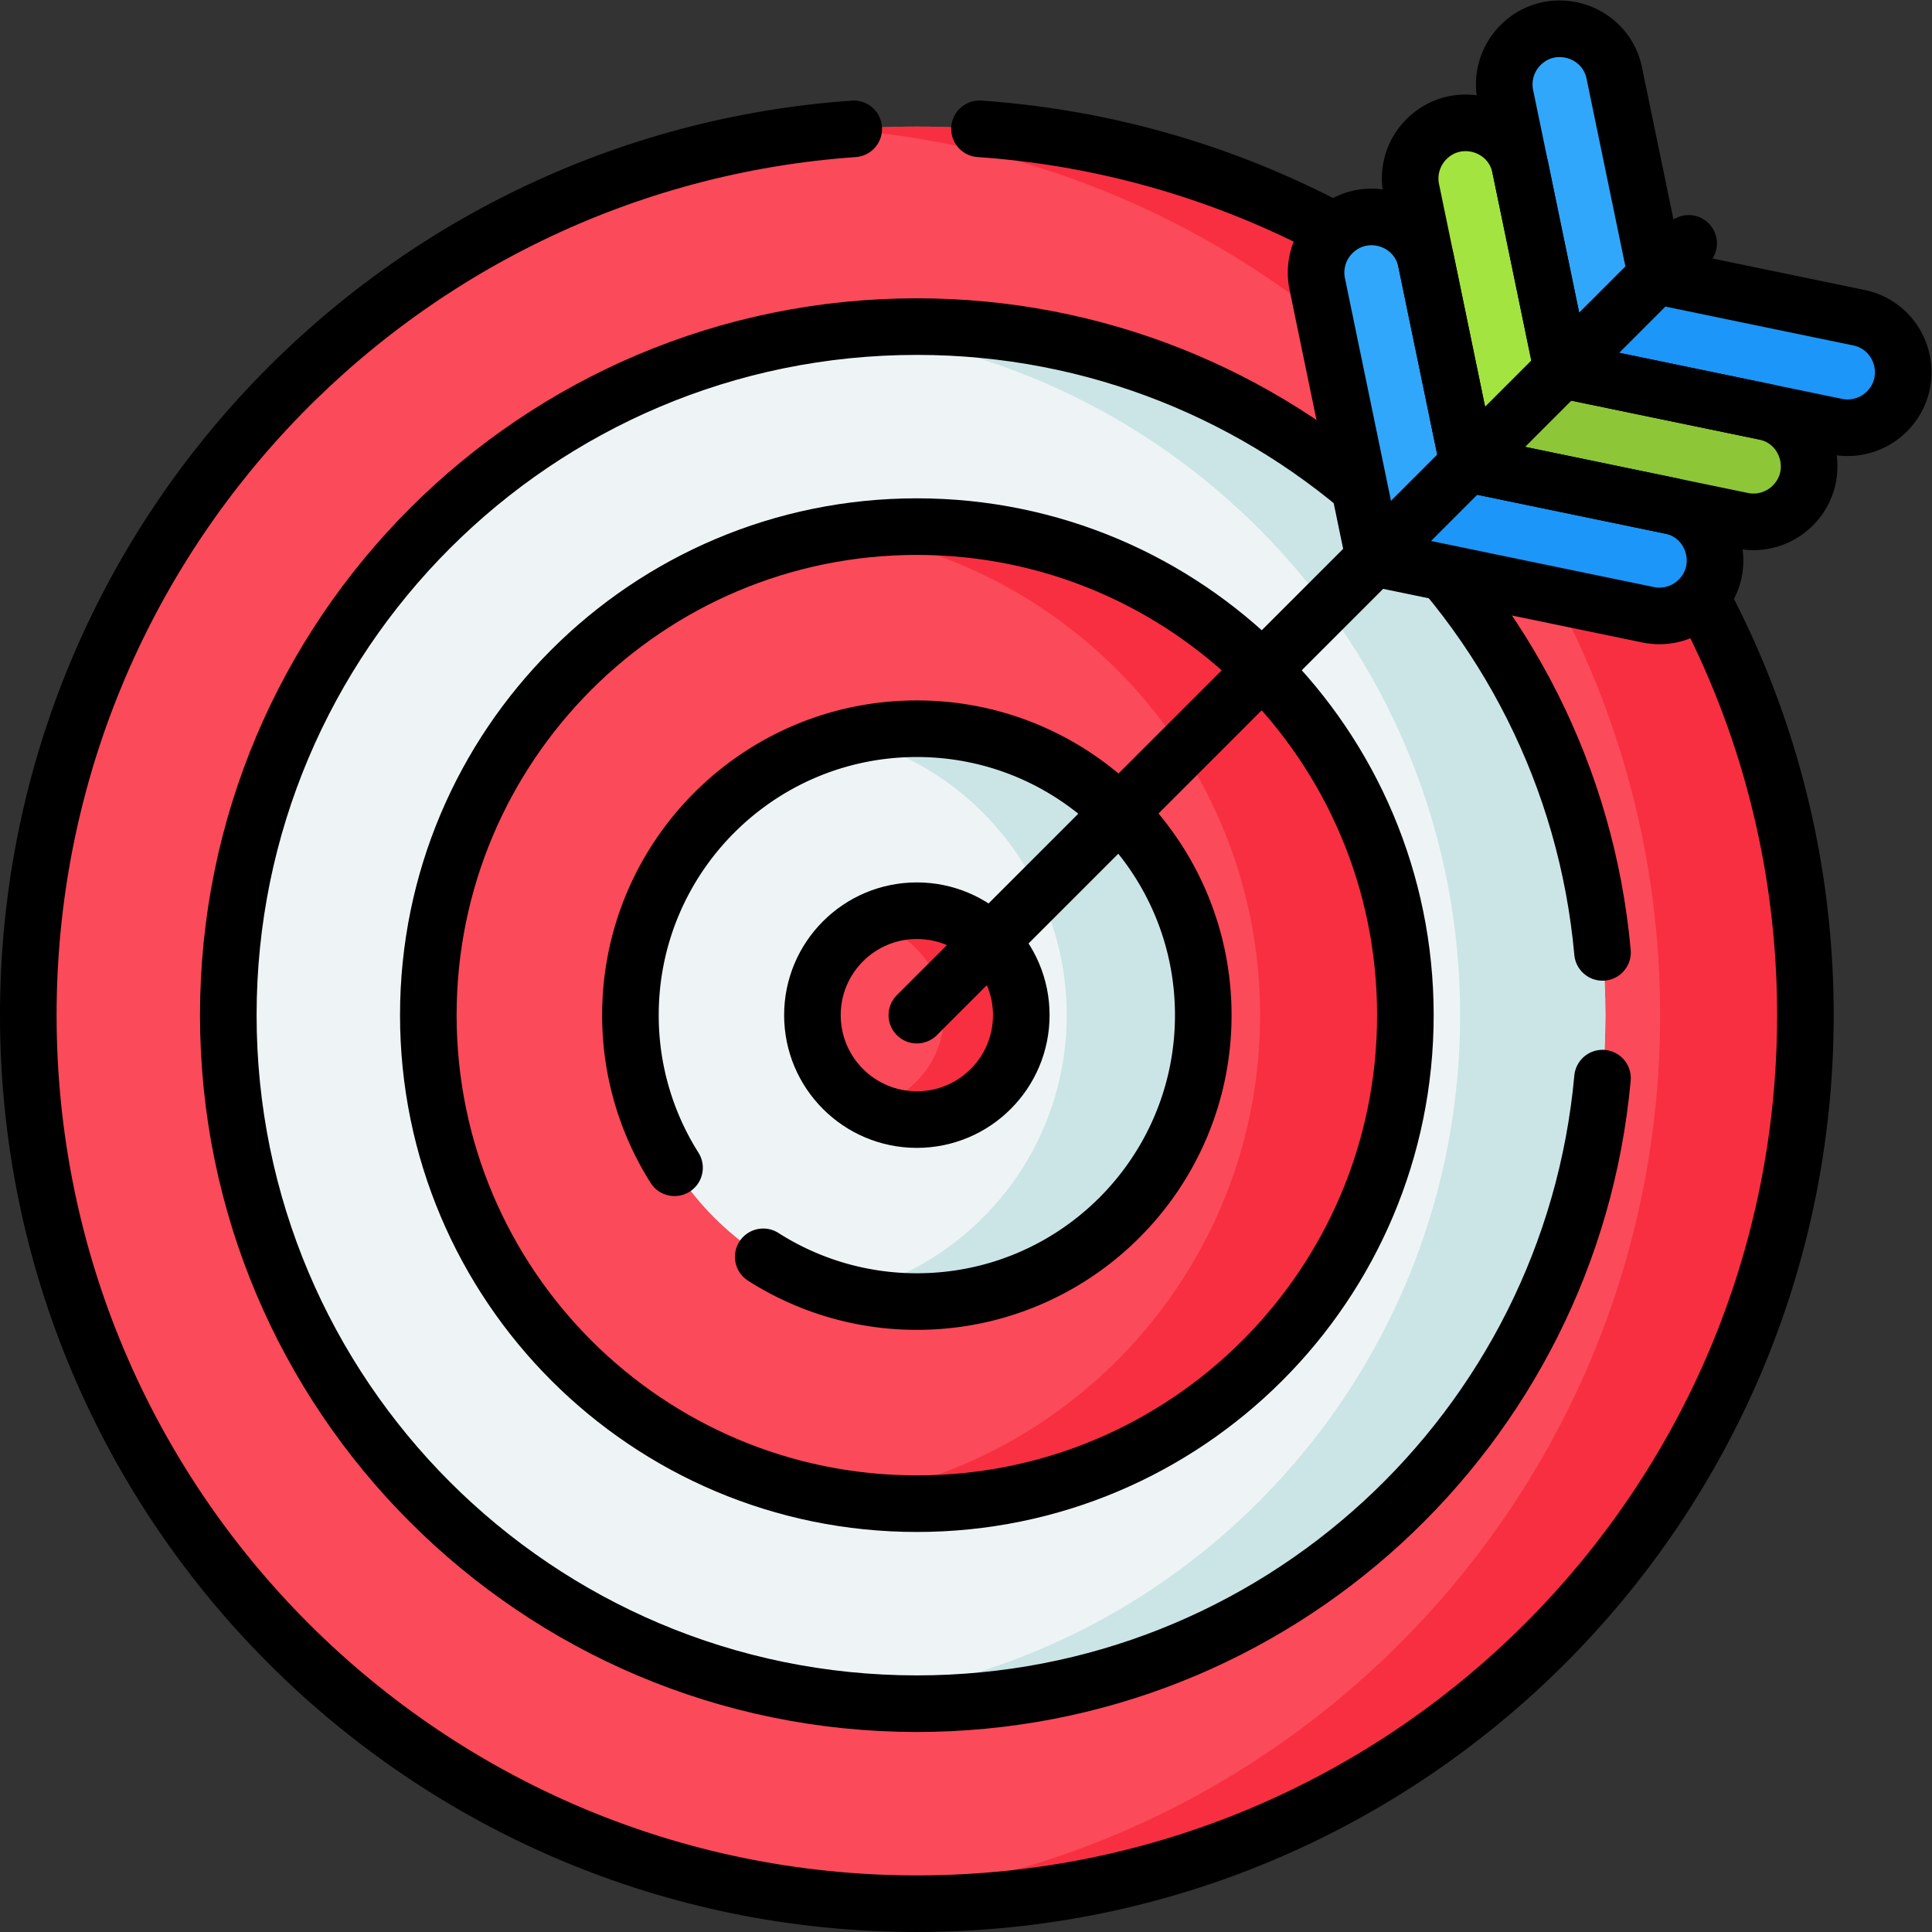 <?xml version="1.0" encoding="UTF-8"?>
<svg xmlns="http://www.w3.org/2000/svg" xmlns:xlink="http://www.w3.org/1999/xlink" version="1.1" width="512" height="512" x="0" y="0" viewBox="0 0 682.667 682.667" style="enable-background:new 0 0 512 512" xml:space="preserve">
  <rect x="0" y="0" width="682.667" height="682.667" fill="#333333" stroke="none"/>
  <g>
    <defs>
      <clipPath id="a">
        <path d="M0 512h512V0H0Z" fill="#000000" opacity="1" data-original="#000000"></path>
      </clipPath>
    </defs>
    <g clip-path="url(#a)" transform="matrix(1.333 0 0 -1.333 0 682.667)">
      <path d="M0 0c0-130.082-105.453-235.534-235.535-235.534S-471.069-130.082-471.069 0c0 130.083 105.452 235.535 235.534 235.535S0 130.083 0 0" style="fill-opacity:1;fill-rule:nonzero;stroke:none" transform="translate(478.57 243.036)" fill="#FB4A59" data-original="#fb4a59"></path>
      <path d="M0 0c0-130.079-105.457-235.536-235.537-235.536-6.479 0-12.9.265-19.253.773C-133.718-224.969-38.505-123.601-38.505 0c0 123.602-95.213 224.97-216.285 234.764 6.353.507 12.774.773 19.253.773C-105.457 235.537 0 130.08 0 0" style="fill-opacity:1;fill-rule:nonzero;stroke:none" transform="translate(478.572 243.036)" fill="#F82F41" data-original="#f82f41"></path>
      <path d="M0 0c0-100.801-81.716-182.516-182.517-182.516S-365.033-100.801-365.033 0c0 100.802 81.715 182.517 182.516 182.517C-81.716 182.517 0 100.802 0 0" style="fill-opacity:1;fill-rule:nonzero;stroke:none" transform="translate(425.552 243.036)" fill="#EEF4F5" data-original="#eef4f5"></path>
      <path d="M0 0c0-100.802-81.711-182.514-182.514-182.514-6.502 0-12.923.335-19.253 1.005C-110.019-171.888-38.505-94.3-38.505 0c0 94.301-71.514 171.889-163.262 181.51 6.33.67 12.751 1.005 19.253 1.005C-81.711 182.515 0 100.803 0 0" style="fill-opacity:1;fill-rule:nonzero;stroke:none" transform="translate(425.55 243.036)" fill="#CBE5E7" data-original="#cbe5e7"></path>
      <path d="M0 0c0-71.52-57.978-129.498-129.498-129.498-71.52 0-129.498 57.978-129.498 129.498 0 71.521 57.978 129.499 129.498 129.499C-57.978 129.499 0 71.521 0 0" style="fill-opacity:1;fill-rule:nonzero;stroke:none" transform="translate(372.534 243.036)" fill="#FB4A59" data-original="#fb4a59"></path>
      <path d="M0 0c0-71.524-57.978-129.502-129.502-129.502-6.538 0-12.97.485-19.253 1.421C-86.366-118.772-38.517-64.976-38.517 0c0 64.977-47.849 118.773-110.238 128.082a130.636 130.636 0 0 0 19.253 1.421C-57.978 129.503 0 71.525 0 0" style="fill-opacity:1;fill-rule:nonzero;stroke:none" transform="translate(372.538 243.036)" fill="#F82F41" data-original="#f82f41"></path>
      <path d="M0 0c0-41.93-33.991-75.922-75.922-75.922S-151.844-41.93-151.844 0c0 41.931 33.991 75.923 75.922 75.923S0 41.931 0 0" style="fill-opacity:1;fill-rule:nonzero;stroke:none" transform="translate(318.957 243.036)" fill="#EEF4F5" data-original="#eef4f5"></path>
      <path d="M0 0c0-41.936-33.99-75.925-75.925-75.925-6.237 0-12.3.751-18.098 2.172C-60.831-65.635-36.207-35.698-36.207 0c0 35.699-24.624 65.636-57.816 73.754a75.957 75.957 0 0 0 18.098 2.172C-33.99 75.926 0 41.937 0 0" style="fill-opacity:1;fill-rule:nonzero;stroke:none" transform="translate(318.96 243.036)" fill="#CBE5E7" data-original="#cbe5e7"></path>
      <path d="M0 0c0-15.289-12.394-27.683-27.683-27.683S-55.366-15.289-55.366 0s12.394 27.684 27.683 27.684S0 15.289 0 0" style="fill-opacity:1;fill-rule:nonzero;stroke:none" transform="translate(270.719 243.036)" fill="#FB4A59" data-original="#fb4a59"></path>
      <path d="M0 0c0-15.291-12.393-27.684-27.684-27.684-4.7 0-9.135 1.167-13.016 3.247C-29.197-22.255-20.5-12.138-20.5 0c0 12.139-8.697 22.256-20.2 24.439a27.485 27.485 0 0 0 13.016 3.246C-12.393 27.685 0 15.292 0 0" style="fill-opacity:1;fill-rule:nonzero;stroke:none" transform="translate(270.72 243.036)" fill="#F82F41" data-original="#f82f41"></path>
      <path d="M0 0c-122.275-8.58-218.81-110.479-218.81-234.936 0-130.083 105.453-235.535 235.535-235.535S252.26-365.019 252.26-234.936c0 124.5-96.601 226.425-218.936 234.944" style="stroke-linecap: round; stroke-linejoin: round; stroke-miterlimit: 10; stroke-dasharray: none; stroke-opacity: 1;" transform="translate(226.31 477.973)" fill="none" stroke="#000000" stroke-width="15px" stroke-linecap="round" stroke-linejoin="round" stroke-miterlimit="10" stroke-dasharray="none" stroke-opacity="" data-original="#000000"></path>
      <path d="M0 0c-8.404 93.004-86.562 165.883-181.754 165.883-100.802 0-182.517-81.715-182.517-182.516 0-100.802 81.715-182.516 182.517-182.516 95.172 0 173.317 72.848 181.749 165.825" style="stroke-linecap: round; stroke-linejoin: round; stroke-miterlimit: 10; stroke-dasharray: none; stroke-opacity: 1;" transform="translate(424.79 259.67)" fill="none" stroke="#000000" stroke-width="15px" stroke-linecap="round" stroke-linejoin="round" stroke-miterlimit="10" stroke-dasharray="none" stroke-opacity="" data-original="#000000"></path>
      <path d="M0 0c0-71.52-57.978-129.498-129.498-129.498-71.52 0-129.498 57.978-129.498 129.498 0 71.521 57.978 129.499 129.498 129.499C-57.978 129.499 0 71.521 0 0Z" style="stroke-linecap: round; stroke-linejoin: round; stroke-miterlimit: 10; stroke-dasharray: none; stroke-opacity: 1;" transform="translate(372.534 243.036)" fill="none" stroke="#000000" stroke-width="15px" stroke-linecap="round" stroke-linejoin="round" stroke-miterlimit="10" stroke-dasharray="none" stroke-opacity="" data-original="#000000"></path>
      <path d="M0 0a75.535 75.535 0 0 1 40.719-11.857c41.931 0 75.922 33.99 75.922 75.921 0 41.93-33.991 75.922-75.922 75.922-41.93 0-75.922-33.992-75.922-75.922A75.547 75.547 0 0 1-23.516 23.61" style="stroke-linecap: round; stroke-linejoin: round; stroke-miterlimit: 10; stroke-dasharray: none; stroke-opacity: 1;" transform="translate(202.316 178.973)" fill="none" stroke="#000000" stroke-width="15px" stroke-linecap="round" stroke-linejoin="round" stroke-miterlimit="10" stroke-dasharray="none" stroke-opacity="" data-original="#000000"></path>
      <path d="M0 0c0-15.289-12.394-27.683-27.683-27.683S-55.366-15.289-55.366 0s12.394 27.684 27.683 27.684S0 15.289 0 0Z" style="stroke-linecap: round; stroke-linejoin: round; stroke-miterlimit: 10; stroke-dasharray: none; stroke-opacity: 1;" transform="translate(270.719 243.036)" fill="none" stroke="#000000" stroke-width="15px" stroke-linecap="round" stroke-linejoin="round" stroke-miterlimit="10" stroke-dasharray="none" stroke-opacity="" data-original="#000000"></path>
      <path d="m0 0 204.582 204.582" style="stroke-linecap: round; stroke-linejoin: round; stroke-miterlimit: 10; stroke-dasharray: none; stroke-opacity: 1;" transform="translate(243.036 243.036)" fill="none" stroke="#000000" stroke-width="15px" stroke-linecap="round" stroke-linejoin="round" stroke-miterlimit="10" stroke-dasharray="none" stroke-opacity="" data-original="#000000"></path>
      <path d="M0 0a14.736 14.736 0 0 1-4.011-13.407l15.034-72.679 24.942 24.941L24.854-7.436C22.479 4.049 8.292 8.293 0 0" style="fill-opacity:1;fill-rule:nonzero;stroke:none" transform="translate(353.178 450.288)" fill="#31A7FB" data-original="#31a7fb"></path>
      <path d="M0 0a14.736 14.736 0 0 1-4.011-13.407l15.035-72.679 24.941 24.941L24.854-7.436C22.479 4.049 8.292 8.293 0 0" style="fill-opacity:1;fill-rule:nonzero;stroke:none" transform="translate(378.12 475.23)" fill="#A3E440" data-original="#a3e440"></path>
      <path d="M0 0a14.736 14.736 0 0 1-4.011-13.407l15.035-72.679 24.941 24.942L24.854-7.436C22.479 4.049 8.292 8.293 0 0" style="fill-opacity:1;fill-rule:nonzero;stroke:none" transform="translate(403.06 500.17)" fill="#31A7FB" data-original="#31a7fb"></path>
      <path d="M0 0v0a14.736 14.736 0 0 1-4.011-13.407l15.034-72.679 24.942 24.941L24.854-7.436C22.479 4.049 8.292 8.293 0 0Z" style="stroke-linecap: round; stroke-linejoin: round; stroke-miterlimit: 10; stroke-dasharray: none; stroke-opacity: 1;" transform="translate(353.178 450.288)" fill="none" stroke="#000000" stroke-width="15px" stroke-linecap="round" stroke-linejoin="round" stroke-miterlimit="10" stroke-dasharray="none" stroke-opacity="" data-original="#000000"></path>
      <path d="M0 0v0a14.736 14.736 0 0 1-4.011-13.407l15.035-72.679 24.941 24.941L24.854-7.436C22.479 4.049 8.292 8.293 0 0Z" style="stroke-linecap: round; stroke-linejoin: round; stroke-miterlimit: 10; stroke-dasharray: none; stroke-opacity: 1;" transform="translate(378.12 475.23)" fill="none" stroke="#000000" stroke-width="15px" stroke-linecap="round" stroke-linejoin="round" stroke-miterlimit="10" stroke-dasharray="none" stroke-opacity="" data-original="#000000"></path>
      <path d="M0 0v0a14.736 14.736 0 0 1-4.011-13.407l15.035-72.679 24.941 24.942L24.854-7.436C22.479 4.049 8.292 8.293 0 0Z" style="stroke-linecap: round; stroke-linejoin: round; stroke-miterlimit: 10; stroke-dasharray: none; stroke-opacity: 1;" transform="translate(403.06 500.17)" fill="none" stroke="#000000" stroke-width="15px" stroke-linecap="round" stroke-linejoin="round" stroke-miterlimit="10" stroke-dasharray="none" stroke-opacity="" data-original="#000000"></path>
      <path d="M0 0a14.739 14.739 0 0 0-13.407-4.012l-72.679 15.035 24.942 24.942 53.708-11.111C4.048 22.479 8.292 8.292 0 0" style="fill-opacity:1;fill-rule:nonzero;stroke:none" transform="translate(450.287 353.179)" fill="#1C96F9" data-original="#1c96f9"></path>
      <path d="M0 0a14.74 14.74 0 0 0-13.408-4.012l-72.677 15.035 24.941 24.942 53.708-11.111C4.048 22.479 8.292 8.293 0 0" style="fill-opacity:1;fill-rule:nonzero;stroke:none" transform="translate(475.228 378.12)" fill="#8DC637" data-original="#8dc637"></path>
      <path d="M0 0a14.739 14.739 0 0 0-13.407-4.012l-72.678 15.035 24.941 24.943 53.708-11.112C4.048 22.479 8.292 8.293 0 0" style="fill-opacity:1;fill-rule:nonzero;stroke:none" transform="translate(500.17 403.062)" fill="#1C96F9" data-original="#1c96f9"></path>
      <path d="M0 0v0a14.739 14.739 0 0 0-13.407-4.012l-72.679 15.035 24.942 24.942 53.708-11.111C4.048 22.479 8.292 8.292 0 0Z" style="stroke-linecap: round; stroke-linejoin: round; stroke-miterlimit: 10; stroke-dasharray: none; stroke-opacity: 1;" transform="translate(450.287 353.179)" fill="none" stroke="#000000" stroke-width="15px" stroke-linecap="round" stroke-linejoin="round" stroke-miterlimit="10" stroke-dasharray="none" stroke-opacity="" data-original="#000000"></path>
      <path d="M0 0v0a14.74 14.74 0 0 0-13.408-4.012l-72.677 15.035 24.941 24.942 53.708-11.111C4.048 22.479 8.292 8.293 0 0Z" style="stroke-linecap: round; stroke-linejoin: round; stroke-miterlimit: 10; stroke-dasharray: none; stroke-opacity: 1;" transform="translate(475.228 378.12)" fill="none" stroke="#000000" stroke-width="15px" stroke-linecap="round" stroke-linejoin="round" stroke-miterlimit="10" stroke-dasharray="none" stroke-opacity="" data-original="#000000"></path>
      <path d="M0 0v0a14.739 14.739 0 0 0-13.407-4.012l-72.678 15.035 24.941 24.943 53.708-11.112C4.048 22.479 8.292 8.293 0 0Z" style="stroke-linecap: round; stroke-linejoin: round; stroke-miterlimit: 10; stroke-dasharray: none; stroke-opacity: 1;" transform="translate(500.17 403.062)" fill="none" stroke="#000000" stroke-width="15px" stroke-linecap="round" stroke-linejoin="round" stroke-miterlimit="10" stroke-dasharray="none" stroke-opacity="" data-original="#000000"></path>
    </g>
  </g>
</svg>

